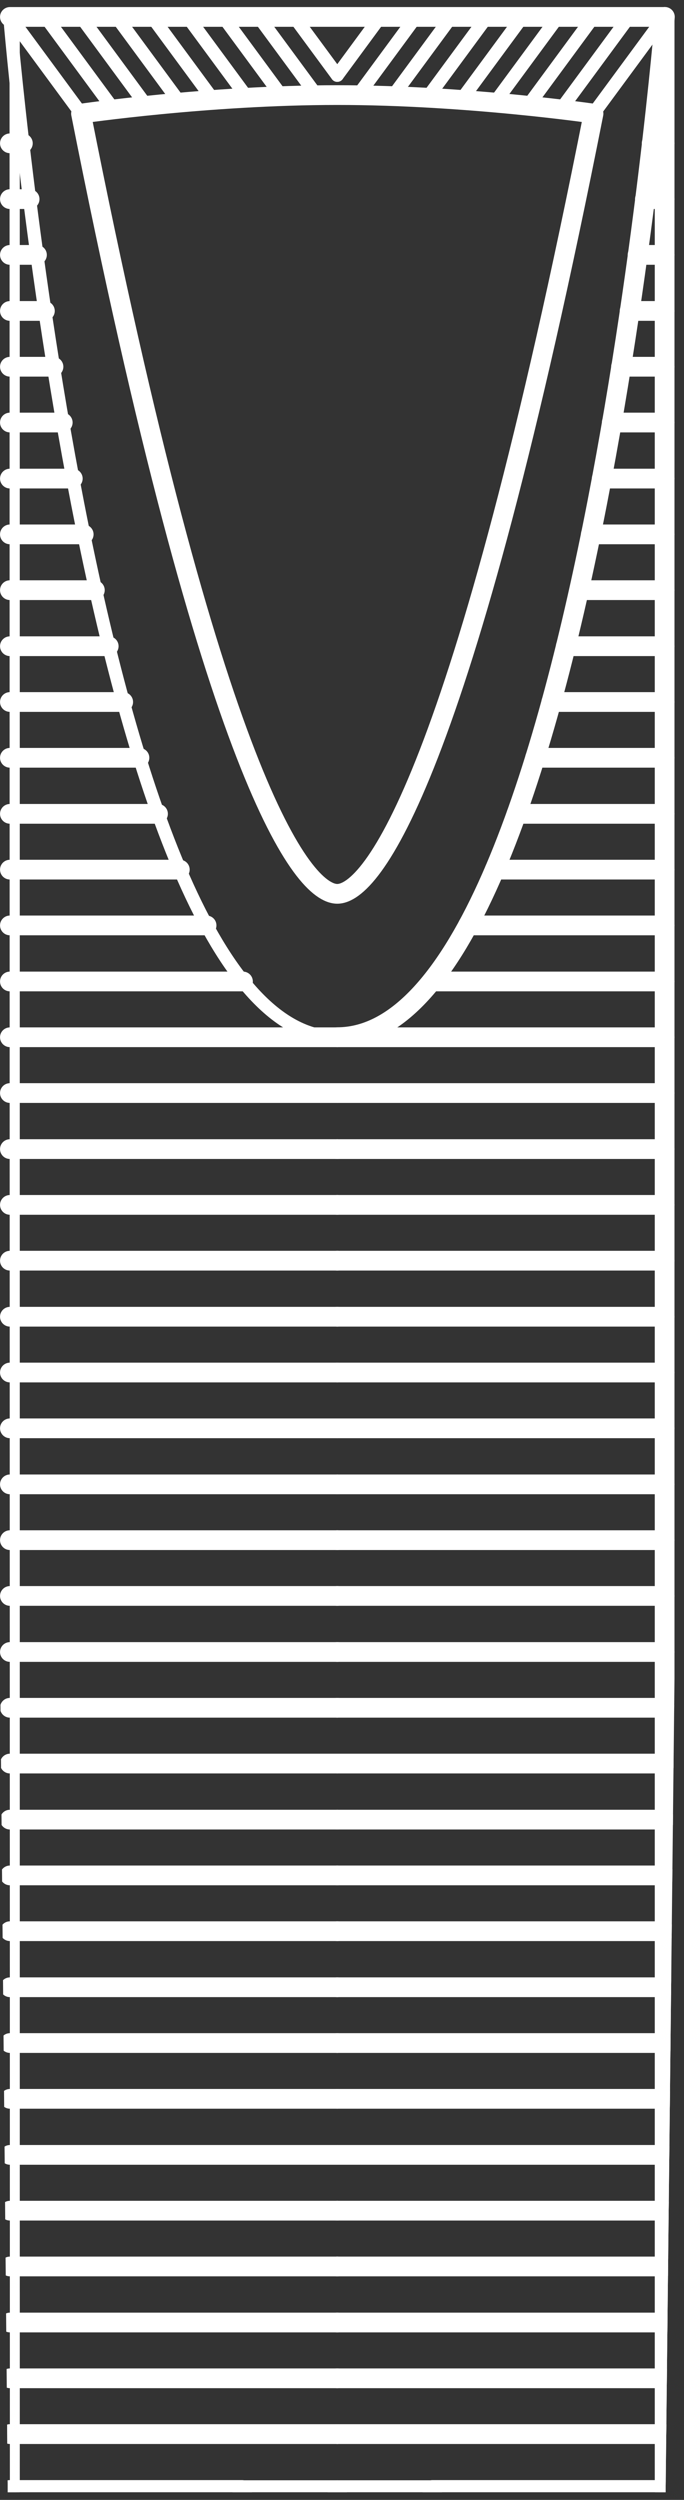 <?xml version="1.0" encoding="UTF-8" standalone="no"?>
<!DOCTYPE svg PUBLIC "-//W3C//DTD SVG 1.1//EN" "http://www.w3.org/Graphics/SVG/1.1/DTD/svg11.dtd">
<svg width="100%" height="100%" viewBox="0 0 26 95" version="1.1" xmlns="http://www.w3.org/2000/svg" xmlns:xlink="http://www.w3.org/1999/xlink" xml:space="preserve" xmlns:serif="http://www.serif.com/" style="fill-rule:evenodd;clip-rule:evenodd;stroke-linecap:round;stroke-linejoin:round;stroke-miterlimit:10;">
    <rect x="0" y="0" width="26" height="95" fill="#333333" stroke="none"/>
    <g id="Artboard1" transform="matrix(0.747,0,0,0.947,0.928,0.315)">
        <rect x="-1.242" y="-0.333" width="34.406" height="100.055" style="fill:none;"/>
        <clipPath id="_clip1">
            <rect x="-1.242" y="-0.333" width="34.406" height="100.055"/>
        </clipPath>
        <g clip-path="url(#_clip1)">
            <g transform="matrix(1.338,0,0,1.056,-866.937,-3991.14)">
                <g>
                    <g>
                        <clipPath id="_clip2">
                            <path d="M646.405,3776.83L647.301,3873.88L672.32,3873.88L673.381,3776.83L646.405,3776.83Z"/>
                        </clipPath>
                        <g clip-path="url(#_clip2)">
                            <g transform="matrix(1,0,0,1,659.833,3846.41)">
                                <path d="M0,-33.27C-1.303,-33.27 -4.729,-37.565 -9.746,-62.92C-9.746,-62.92 -4.922,-63.623 0,-63.623C4.922,-63.623 9.746,-62.92 9.746,-62.92C4.729,-37.565 1.303,-33.27 0,-33.27ZM32.042,24.01L14.187,24.01L16.118,25.168C16.118,25.168 16.118,27.388 16.119,27.388L12.45,27.388L12.45,-66.594L-12.45,-66.594C-12.45,-66.594 -12.45,27.388 -12.449,27.388L-16.118,27.388L-16.118,25.168L-14.187,24.01L-32.042,24.01L-30.112,25.168L-30.112,33.324L30.112,33.324L30.112,25.168L32.042,24.01Z" style="fill:none;fill-rule:nonzero;stroke:white;stroke-width:0.5px;"/>
                            </g>
                            <g transform="matrix(1,0,0,1,672.282,3879.73)">
                                <path d="M0,-5.936L-8.83,-5.936L-8.83,-2.317L-3.473,0L15.347,0L15.347,-5.936L3.67,-5.936" style="fill:none;fill-rule:nonzero;stroke:white;stroke-width:0.75px;"/>
                            </g>
                            <g transform="matrix(0.306,-0.952,-0.952,-0.306,682.615,3811.06)">
                                <path d="M-14.138,19.389C-11.306,10.567 26.588,19.389 26.588,19.389" style="fill:none;fill-rule:nonzero;stroke:white;stroke-width:0.75px;"/>
                            </g>
                            <g transform="matrix(-1,0,0,1,659.833,3871.67)">
                                <path d="M-12.45,0L0,0" style="fill:none;fill-rule:nonzero;stroke:white;stroke-width:0.75px;"/>
                            </g>
                            <g transform="matrix(-1,0,0,1,659.833,3869.55)">
                                <path d="M-12.45,0L0,0" style="fill:none;fill-rule:nonzero;stroke:white;stroke-width:0.75px;"/>
                            </g>
                            <g transform="matrix(-1,0,0,1,659.833,3867.43)">
                                <path d="M-12.45,0L0,0" style="fill:none;fill-rule:nonzero;stroke:white;stroke-width:0.75px;"/>
                            </g>
                            <g transform="matrix(-1,0,0,1,659.833,3865.3)">
                                <path d="M-12.45,0L0,0" style="fill:none;fill-rule:nonzero;stroke:white;stroke-width:0.75px;"/>
                            </g>
                            <g transform="matrix(-1,0,0,1,659.833,3863.18)">
                                <path d="M-12.45,0L0,0" style="fill:none;fill-rule:nonzero;stroke:white;stroke-width:0.75px;"/>
                            </g>
                            <g transform="matrix(-1,0,0,1,659.833,3873.8)">
                                <path d="M-3.619,0L0,0" style="fill:none;fill-rule:nonzero;stroke:white;stroke-width:0.75px;"/>
                            </g>
                            <g transform="matrix(-1,0,0,1,659.833,3871.67)">
                                <path d="M-12.45,0L0,0" style="fill:none;fill-rule:nonzero;stroke:white;stroke-width:0.75px;"/>
                            </g>
                            <g transform="matrix(-1,0,0,1,659.833,3861.06)">
                                <path d="M-12.45,0L0,0" style="fill:none;fill-rule:nonzero;stroke:white;stroke-width:0.75px;"/>
                            </g>
                            <g transform="matrix(-1,0,0,1,659.833,3858.93)">
                                <path d="M-12.45,0L0,0" style="fill:none;fill-rule:nonzero;stroke:white;stroke-width:0.75px;"/>
                            </g>
                            <g transform="matrix(-1,0,0,1,659.833,3856.81)">
                                <path d="M-12.45,0L0,0" style="fill:none;fill-rule:nonzero;stroke:white;stroke-width:0.75px;"/>
                            </g>
                            <g transform="matrix(-1,0,0,1,659.833,3854.69)">
                                <path d="M-12.45,0L0,0" style="fill:none;fill-rule:nonzero;stroke:white;stroke-width:0.75px;"/>
                            </g>
                            <g transform="matrix(-1,0,0,1,659.833,3852.56)">
                                <path d="M-12.45,0L0,0" style="fill:none;fill-rule:nonzero;stroke:white;stroke-width:0.75px;"/>
                            </g>
                            <g transform="matrix(-1,0,0,1,659.833,3850.44)">
                                <path d="M-12.45,0L0,0" style="fill:none;fill-rule:nonzero;stroke:white;stroke-width:0.75px;"/>
                            </g>
                            <g transform="matrix(-1,0,0,1,659.833,3848.32)">
                                <path d="M-12.45,0L0,0" style="fill:none;fill-rule:nonzero;stroke:white;stroke-width:0.75px;"/>
                            </g>
                            <g transform="matrix(-1,0,0,1,659.833,3846.19)">
                                <path d="M-12.45,0L0,0" style="fill:none;fill-rule:nonzero;stroke:white;stroke-width:0.75px;"/>
                            </g>
                            <g transform="matrix(-1,0,0,1,659.833,3844.07)">
                                <path d="M-12.45,0L0,0" style="fill:none;fill-rule:nonzero;stroke:white;stroke-width:0.75px;"/>
                            </g>
                            <g transform="matrix(-1,0,0,1,659.833,3841.95)">
                                <path d="M-12.45,0L0,0" style="fill:none;fill-rule:nonzero;stroke:white;stroke-width:0.75px;"/>
                            </g>
                            <g transform="matrix(-1,0,0,1,659.833,3839.82)">
                                <path d="M-12.45,0L0,0" style="fill:none;fill-rule:nonzero;stroke:white;stroke-width:0.75px;"/>
                            </g>
                            <g transform="matrix(-1,0,0,1,659.833,3837.7)">
                                <path d="M-12.45,0L0,0" style="fill:none;fill-rule:nonzero;stroke:white;stroke-width:0.75px;"/>
                            </g>
                            <g transform="matrix(-1,0,0,1,659.833,3835.58)">
                                <path d="M-12.45,0L0,0" style="fill:none;fill-rule:nonzero;stroke:white;stroke-width:0.75px;"/>
                            </g>
                            <g transform="matrix(-1,0,0,1,659.833,3833.45)">
                                <path d="M-12.45,0L0,0" style="fill:none;fill-rule:nonzero;stroke:white;stroke-width:0.75px;"/>
                            </g>
                            <g transform="matrix(-1,0,0,1,659.833,3831.33)">
                                <path d="M-12.45,0L0,0" style="fill:none;fill-rule:nonzero;stroke:white;stroke-width:0.75px;"/>
                            </g>
                            <g transform="matrix(-1,0,0,1,659.833,3829.21)">
                                <path d="M-12.45,0L0,0" style="fill:none;fill-rule:nonzero;stroke:white;stroke-width:0.75px;"/>
                            </g>
                            <g transform="matrix(-1,0,0,1,659.833,3827.08)">
                                <path d="M-12.45,0L0,0" style="fill:none;fill-rule:nonzero;stroke:white;stroke-width:0.75px;"/>
                            </g>
                            <g transform="matrix(-1,0,0,1,659.833,3824.96)">
                                <path d="M-12.45,0L0,0" style="fill:none;fill-rule:nonzero;stroke:white;stroke-width:0.75px;"/>
                            </g>
                            <g transform="matrix(-1,0,0,1,659.833,3822.84)">
                                <path d="M-12.45,0L0,0" style="fill:none;fill-rule:nonzero;stroke:white;stroke-width:0.75px;"/>
                            </g>
                            <g transform="matrix(-1,0,0,1,659.833,3820.71)">
                                <path d="M-12.45,0L0,0" style="fill:none;fill-rule:nonzero;stroke:white;stroke-width:0.75px;"/>
                            </g>
                            <g transform="matrix(-1,0,0,1,659.833,3818.59)">
                                <path d="M-12.45,0L0,0" style="fill:none;fill-rule:nonzero;stroke:white;stroke-width:0.75px;"/>
                            </g>
                            <g transform="matrix(-1,0,0,1,663.419,3816.47)">
                                <path d="M-8.864,0L0,0" style="fill:none;fill-rule:nonzero;stroke:white;stroke-width:0.75px;"/>
                            </g>
                            <g transform="matrix(-1,0,0,1,664.803,3814.34)">
                                <path d="M-7.48,0L0,0" style="fill:none;fill-rule:nonzero;stroke:white;stroke-width:0.75px;"/>
                            </g>
                            <g transform="matrix(-1,0,0,1,665.821,3812.22)">
                                <path d="M-6.462,0L0,0" style="fill:none;fill-rule:nonzero;stroke:white;stroke-width:0.75px;"/>
                            </g>
                            <g transform="matrix(-1,0,0,1,666.65,3810.1)">
                                <path d="M-5.633,0L0,0" style="fill:none;fill-rule:nonzero;stroke:white;stroke-width:0.75px;"/>
                            </g>
                            <g transform="matrix(-1,0,0,1,667.356,3807.97)">
                                <path d="M-4.927,0L0,0" style="fill:none;fill-rule:nonzero;stroke:white;stroke-width:0.75px;"/>
                            </g>
                            <g transform="matrix(-1,0,0,1,667.974,3805.85)">
                                <path d="M-4.309,0L0,0" style="fill:none;fill-rule:nonzero;stroke:white;stroke-width:0.75px;"/>
                            </g>
                            <g transform="matrix(-1,0,0,1,668.525,3803.73)">
                                <path d="M-3.758,0L0,0" style="fill:none;fill-rule:nonzero;stroke:white;stroke-width:0.75px;"/>
                            </g>
                            <g transform="matrix(-1,0,0,1,669.052,3801.6)">
                                <path d="M-3.231,0L0,0" style="fill:none;fill-rule:nonzero;stroke:white;stroke-width:0.75px;"/>
                            </g>
                            <g transform="matrix(-1,0,0,1,669.476,3799.48)">
                                <path d="M-2.807,0L0,0" style="fill:none;fill-rule:nonzero;stroke:white;stroke-width:0.75px;"/>
                            </g>
                            <g transform="matrix(-1,0,0,1,669.891,3797.36)">
                                <path d="M-2.392,0L0,0" style="fill:none;fill-rule:nonzero;stroke:white;stroke-width:0.75px;"/>
                            </g>
                            <g transform="matrix(-1,0,0,1,670.273,3795.23)">
                                <path d="M-2.01,0L0,0" style="fill:none;fill-rule:nonzero;stroke:white;stroke-width:0.75px;"/>
                            </g>
                            <g transform="matrix(-1,0,0,1,670.625,3793.11)">
                                <path d="M-1.658,0L0,0" style="fill:none;fill-rule:nonzero;stroke:white;stroke-width:0.75px;"/>
                            </g>
                            <g transform="matrix(-1,0,0,1,670.952,3790.99)">
                                <path d="M-1.331,0L0,0" style="fill:none;fill-rule:nonzero;stroke:white;stroke-width:0.75px;"/>
                            </g>
                            <g transform="matrix(-1,0,0,1,671.254,3788.86)">
                                <path d="M-1.029,0L0,0" style="fill:none;fill-rule:nonzero;stroke:white;stroke-width:0.75px;"/>
                            </g>
                            <g transform="matrix(-1,0,0,1,671.533,3786.74)">
                                <path d="M-0.75,0L0,0" style="fill:none;fill-rule:nonzero;stroke:white;stroke-width:0.75px;"/>
                            </g>
                            <g transform="matrix(-1,0,0,1,671.79,3784.62)">
                                <path d="M-0.493,0L0,0" style="fill:none;fill-rule:nonzero;stroke:white;stroke-width:0.75px;"/>
                            </g>
                            <g transform="matrix(0.593,-0.805,-0.805,-0.593,671.609,3783.83)">
                                <path d="M-0.929,1.837L3.633,1.837" style="fill:none;fill-rule:nonzero;stroke:white;stroke-width:0.5px;"/>
                            </g>
                            <g transform="matrix(0.593,-0.805,-0.805,-0.593,670.286,3783.65)">
                                <path d="M-0.889,1.757L3.476,1.757" style="fill:none;fill-rule:nonzero;stroke:white;stroke-width:0.5px;"/>
                            </g>
                            <g transform="matrix(0.593,-0.805,-0.805,-0.593,668.96,3783.5)">
                                <path d="M-0.854,1.688L3.339,1.689" style="fill:none;fill-rule:nonzero;stroke:white;stroke-width:0.5px;"/>
                            </g>
                            <g transform="matrix(0.593,-0.805,-0.805,-0.593,667.63,3783.37)">
                                <path d="M-0.823,1.628L3.219,1.628" style="fill:none;fill-rule:nonzero;stroke:white;stroke-width:0.5px;"/>
                            </g>
                            <g transform="matrix(0.593,-0.805,-0.805,-0.593,666.297,3783.26)">
                                <path d="M-0.797,1.577L3.118,1.577" style="fill:none;fill-rule:nonzero;stroke:white;stroke-width:0.5px;"/>
                            </g>
                            <g transform="matrix(0.593,-0.805,-0.805,-0.593,664.959,3783.17)">
                                <path d="M-0.776,1.535L3.036,1.535" style="fill:none;fill-rule:nonzero;stroke:white;stroke-width:0.5px;"/>
                            </g>
                            <g transform="matrix(0.593,-0.805,-0.805,-0.593,663.618,3783.1)">
                                <path d="M-0.761,1.505L2.977,1.505" style="fill:none;fill-rule:nonzero;stroke:white;stroke-width:0.5px;"/>
                            </g>
                            <g transform="matrix(0.593,-0.805,-0.805,-0.593,662.274,3783.06)">
                                <path d="M-0.751,1.485L2.937,1.485" style="fill:none;fill-rule:nonzero;stroke:white;stroke-width:0.5px;"/>
                            </g>
                            <g transform="matrix(0.593,-0.805,-0.805,-0.593,661.059,3782.24)">
                                <path d="M-0.561,1.109L2.194,1.11" style="fill:none;fill-rule:nonzero;stroke:white;stroke-width:0.5px;"/>
                            </g>
                            <g transform="matrix(1,0,0,1,647.384,3879.73)">
                                <path d="M0,-5.936L8.83,-5.936L8.83,-2.317L3.473,0L-15.347,0L-15.347,-5.936L-3.67,-5.936" style="fill:none;fill-rule:nonzero;stroke:white;stroke-width:0.75px;"/>
                            </g>
                            <g transform="matrix(-0.306,-0.952,-0.952,0.306,670.165,3787.35)">
                                <path d="M-26.588,19.389C-23.756,28.21 14.138,19.389 14.138,19.389" style="fill:none;fill-rule:nonzero;stroke:white;stroke-width:0.5px;"/>
                            </g>
                            <g transform="matrix(1,0,0,1,647.383,3871.67)">
                                <path d="M0,0L12.45,0" style="fill:none;fill-rule:nonzero;stroke:white;stroke-width:0.75px;"/>
                            </g>
                            <g transform="matrix(1,0,0,1,647.383,3869.55)">
                                <path d="M0,0L12.45,0" style="fill:none;fill-rule:nonzero;stroke:white;stroke-width:0.75px;"/>
                            </g>
                            <g transform="matrix(1,0,0,1,647.383,3867.43)">
                                <path d="M0,0L12.45,0" style="fill:none;fill-rule:nonzero;stroke:white;stroke-width:0.75px;"/>
                            </g>
                            <g transform="matrix(1,0,0,1,647.383,3865.3)">
                                <path d="M0,0L12.45,0" style="fill:none;fill-rule:nonzero;stroke:white;stroke-width:0.75px;"/>
                            </g>
                            <g transform="matrix(1,0,0,1,647.383,3863.18)">
                                <path d="M0,0L12.45,0" style="fill:none;fill-rule:nonzero;stroke:white;stroke-width:0.75px;"/>
                            </g>
                            <g transform="matrix(1,0,0,1,656.214,3873.8)">
                                <path d="M0,0L3.619,0" style="fill:none;fill-rule:nonzero;stroke:white;stroke-width:0.75px;"/>
                            </g>
                            <g transform="matrix(1,0,0,1,647.383,3871.67)">
                                <path d="M0,0L12.45,0" style="fill:none;fill-rule:nonzero;stroke:white;stroke-width:0.75px;"/>
                            </g>
                            <g transform="matrix(1,0,0,1,647.383,3861.06)">
                                <path d="M0,0L12.45,0" style="fill:none;fill-rule:nonzero;stroke:white;stroke-width:0.75px;"/>
                            </g>
                            <g transform="matrix(1,0,0,1,647.383,3858.93)">
                                <path d="M0,0L12.45,0" style="fill:none;fill-rule:nonzero;stroke:white;stroke-width:0.75px;"/>
                            </g>
                            <g transform="matrix(1,0,0,1,647.383,3856.81)">
                                <path d="M0,0L12.45,0" style="fill:none;fill-rule:nonzero;stroke:white;stroke-width:0.75px;"/>
                            </g>
                            <g transform="matrix(1,0,0,1,647.383,3854.69)">
                                <path d="M0,0L12.45,0" style="fill:none;fill-rule:nonzero;stroke:white;stroke-width:0.75px;"/>
                            </g>
                            <g transform="matrix(1,0,0,1,647.383,3852.56)">
                                <path d="M0,0L12.45,0" style="fill:none;fill-rule:nonzero;stroke:white;stroke-width:0.75px;"/>
                            </g>
                            <g transform="matrix(1,0,0,1,647.383,3850.44)">
                                <path d="M0,0L12.45,0" style="fill:none;fill-rule:nonzero;stroke:white;stroke-width:0.75px;"/>
                            </g>
                            <g transform="matrix(1,0,0,1,647.383,3848.32)">
                                <path d="M0,0L12.45,0" style="fill:none;fill-rule:nonzero;stroke:white;stroke-width:0.75px;"/>
                            </g>
                            <g transform="matrix(1,0,0,1,647.383,3846.19)">
                                <path d="M0,0L12.45,0" style="fill:none;fill-rule:nonzero;stroke:white;stroke-width:0.75px;"/>
                            </g>
                            <g transform="matrix(1,0,0,1,647.383,3844.07)">
                                <path d="M0,0L12.45,0" style="fill:none;fill-rule:nonzero;stroke:white;stroke-width:0.75px;"/>
                            </g>
                            <g transform="matrix(1,0,0,1,647.383,3841.95)">
                                <path d="M0,0L12.45,0" style="fill:none;fill-rule:nonzero;stroke:white;stroke-width:0.75px;"/>
                            </g>
                            <g transform="matrix(1,0,0,1,647.383,3839.82)">
                                <path d="M0,0L12.45,0" style="fill:none;fill-rule:nonzero;stroke:white;stroke-width:0.75px;"/>
                            </g>
                            <g transform="matrix(1,0,0,1,647.383,3837.7)">
                                <path d="M0,0L12.45,0" style="fill:none;fill-rule:nonzero;stroke:white;stroke-width:0.75px;"/>
                            </g>
                            <g transform="matrix(1,0,0,1,647.383,3835.58)">
                                <path d="M0,0L12.45,0" style="fill:none;fill-rule:nonzero;stroke:white;stroke-width:0.75px;"/>
                            </g>
                            <g transform="matrix(1,0,0,1,647.383,3833.45)">
                                <path d="M0,0L12.45,0" style="fill:none;fill-rule:nonzero;stroke:white;stroke-width:0.75px;"/>
                            </g>
                            <g transform="matrix(1,0,0,1,647.383,3831.33)">
                                <path d="M0,0L12.45,0" style="fill:none;fill-rule:nonzero;stroke:white;stroke-width:0.75px;"/>
                            </g>
                            <g transform="matrix(1,0,0,1,647.383,3829.21)">
                                <path d="M0,0L12.45,0" style="fill:none;fill-rule:nonzero;stroke:white;stroke-width:0.75px;"/>
                            </g>
                            <g transform="matrix(1,0,0,1,647.383,3827.08)">
                                <path d="M0,0L12.45,0" style="fill:none;fill-rule:nonzero;stroke:white;stroke-width:0.75px;"/>
                            </g>
                            <g transform="matrix(1,0,0,1,647.383,3824.96)">
                                <path d="M0,0L12.45,0" style="fill:none;fill-rule:nonzero;stroke:white;stroke-width:0.75px;"/>
                            </g>
                            <g transform="matrix(1,0,0,1,647.383,3822.84)">
                                <path d="M0,0L12.45,0" style="fill:none;fill-rule:nonzero;stroke:white;stroke-width:0.75px;"/>
                            </g>
                            <g transform="matrix(1,0,0,1,647.383,3820.71)">
                                <path d="M0,0L12.45,0" style="fill:none;fill-rule:nonzero;stroke:white;stroke-width:0.75px;"/>
                            </g>
                            <g transform="matrix(1,0,0,1,647.383,3818.59)">
                                <path d="M0,0L12.45,0" style="fill:none;fill-rule:nonzero;stroke:white;stroke-width:0.75px;"/>
                            </g>
                            <g transform="matrix(1,0,0,1,647.383,3816.47)">
                                <path d="M0,0L8.864,0" style="fill:none;fill-rule:nonzero;stroke:white;stroke-width:0.75px;"/>
                            </g>
                            <g transform="matrix(1,0,0,1,647.383,3814.34)">
                                <path d="M0,0L7.48,0" style="fill:none;fill-rule:nonzero;stroke:white;stroke-width:0.75px;"/>
                            </g>
                            <g transform="matrix(1,0,0,1,647.383,3812.22)">
                                <path d="M0,0L6.462,0" style="fill:none;fill-rule:nonzero;stroke:white;stroke-width:0.75px;"/>
                            </g>
                            <g transform="matrix(1,0,0,1,647.383,3810.1)">
                                <path d="M0,0L5.633,0" style="fill:none;fill-rule:nonzero;stroke:white;stroke-width:0.75px;"/>
                            </g>
                            <g transform="matrix(1,0,0,1,647.383,3807.97)">
                                <path d="M0,0L4.927,0" style="fill:none;fill-rule:nonzero;stroke:white;stroke-width:0.75px;"/>
                            </g>
                            <g transform="matrix(1,0,0,1,647.383,3805.85)">
                                <path d="M0,0L4.309,0" style="fill:none;fill-rule:nonzero;stroke:white;stroke-width:0.75px;"/>
                            </g>
                            <g transform="matrix(1,0,0,1,647.383,3803.73)">
                                <path d="M0,0L3.758,0" style="fill:none;fill-rule:nonzero;stroke:white;stroke-width:0.75px;"/>
                            </g>
                            <g transform="matrix(1,0,0,1,647.383,3801.6)">
                                <path d="M0,0L3.231,0" style="fill:none;fill-rule:nonzero;stroke:white;stroke-width:0.75px;"/>
                            </g>
                            <g transform="matrix(1,0,0,1,647.383,3799.48)">
                                <path d="M0,0L2.807,0" style="fill:none;fill-rule:nonzero;stroke:white;stroke-width:0.75px;"/>
                            </g>
                            <g transform="matrix(1,0,0,1,647.383,3797.36)">
                                <path d="M0,0L2.392,0" style="fill:none;fill-rule:nonzero;stroke:white;stroke-width:0.75px;"/>
                            </g>
                            <g transform="matrix(1,0,0,1,647.383,3795.23)">
                                <path d="M0,0L2.01,0" style="fill:none;fill-rule:nonzero;stroke:white;stroke-width:0.75px;"/>
                            </g>
                            <g transform="matrix(1,0,0,1,647.383,3793.11)">
                                <path d="M0,0L1.658,0" style="fill:none;fill-rule:nonzero;stroke:white;stroke-width:0.75px;"/>
                            </g>
                            <g transform="matrix(1,0,0,1,647.383,3790.99)">
                                <path d="M0,0L1.331,0" style="fill:none;fill-rule:nonzero;stroke:white;stroke-width:0.75px;"/>
                            </g>
                            <g transform="matrix(1,0,0,1,647.383,3788.86)">
                                <path d="M0,0L1.029,0" style="fill:none;fill-rule:nonzero;stroke:white;stroke-width:0.75px;"/>
                            </g>
                            <g transform="matrix(1,0,0,1,647.383,3786.74)">
                                <path d="M0,0L0.75,0" style="fill:none;fill-rule:nonzero;stroke:white;stroke-width:0.75px;"/>
                            </g>
                            <g transform="matrix(1,0,0,1,647.383,3784.62)">
                                <path d="M0,0L0.493,0" style="fill:none;fill-rule:nonzero;stroke:white;stroke-width:0.75px;"/>
                            </g>
                            <g transform="matrix(-0.593,-0.805,-0.805,0.593,649.413,3779.47)">
                                <path d="M-3.633,1.837L0.929,1.837" style="fill:none;fill-rule:nonzero;stroke:white;stroke-width:0.5px;"/>
                            </g>
                            <g transform="matrix(-0.593,-0.805,-0.805,0.593,650.678,3779.49)">
                                <path d="M-3.476,1.757L0.889,1.757" style="fill:none;fill-rule:nonzero;stroke:white;stroke-width:0.5px;"/>
                            </g>
                            <g transform="matrix(-0.593,-0.805,-0.805,0.593,651.953,3779.5)">
                                <path d="M-3.339,1.689L0.854,1.688" style="fill:none;fill-rule:nonzero;stroke:white;stroke-width:0.5px;"/>
                            </g>
                            <g transform="matrix(-0.593,-0.805,-0.805,0.593,653.239,3779.51)">
                                <path d="M-3.219,1.628L0.823,1.628" style="fill:none;fill-rule:nonzero;stroke:white;stroke-width:0.5px;"/>
                            </g>
                            <g transform="matrix(-0.593,-0.805,-0.805,0.593,654.534,3779.52)">
                                <path d="M-3.118,1.577L0.797,1.577" style="fill:none;fill-rule:nonzero;stroke:white;stroke-width:0.5px;"/>
                            </g>
                            <g transform="matrix(-0.593,-0.805,-0.805,0.593,655.841,3779.53)">
                                <path d="M-3.036,1.535L0.776,1.536" style="fill:none;fill-rule:nonzero;stroke:white;stroke-width:0.5px;"/>
                            </g>
                            <g transform="matrix(-0.593,-0.805,-0.805,0.593,657.159,3779.53)">
                                <path d="M-2.977,1.505L0.761,1.505" style="fill:none;fill-rule:nonzero;stroke:white;stroke-width:0.5px;"/>
                            </g>
                            <g transform="matrix(-0.593,-0.805,-0.805,0.593,658.49,3779.54)">
                                <path d="M-2.937,1.485L0.751,1.485" style="fill:none;fill-rule:nonzero;stroke:white;stroke-width:0.5px;"/>
                            </g>
                            <g transform="matrix(-0.593,-0.805,-0.805,0.593,659.426,3779.61)">
                                <path d="M-2.194,1.11L0.561,1.11" style="fill:none;fill-rule:nonzero;stroke:white;stroke-width:0.5px;"/>
                            </g>
                            <g transform="matrix(-1,0,0,1,659.833,3813.14)">
                                <path d="M0,-30.353C4.922,-30.353 9.746,-29.649 9.746,-29.649C4.729,-4.295 1.303,0 0,0C-1.303,0 -4.729,-4.295 -9.746,-29.649C-9.746,-29.649 -4.922,-30.353 0,-30.353Z" style="fill:none;fill-rule:nonzero;stroke:white;stroke-width:0.75px;"/>
                            </g>
                            <g transform="matrix(1,0,0,1,682.948,3789.13)">
                                <path d="M8.927,81.291L-8.927,81.291L-6.997,82.449C-6.997,82.449 -6.997,84.669 -6.996,84.669L-10.665,84.669L-10.665,-9.313L-35.565,-9.313C-35.565,-9.313 -35.565,84.669 -35.564,84.669L-39.232,84.669L-39.232,82.449L-37.302,81.291L-55.157,81.291L-53.227,82.449L-53.227,90.604L6.997,90.604L6.997,82.449L8.927,81.291Z" style="fill:none;fill-rule:nonzero;stroke:white;stroke-width:0.75px;"/>
                            </g>
                        </g>
                    </g>
                </g>
            </g>
        </g>
    </g>
</svg>
